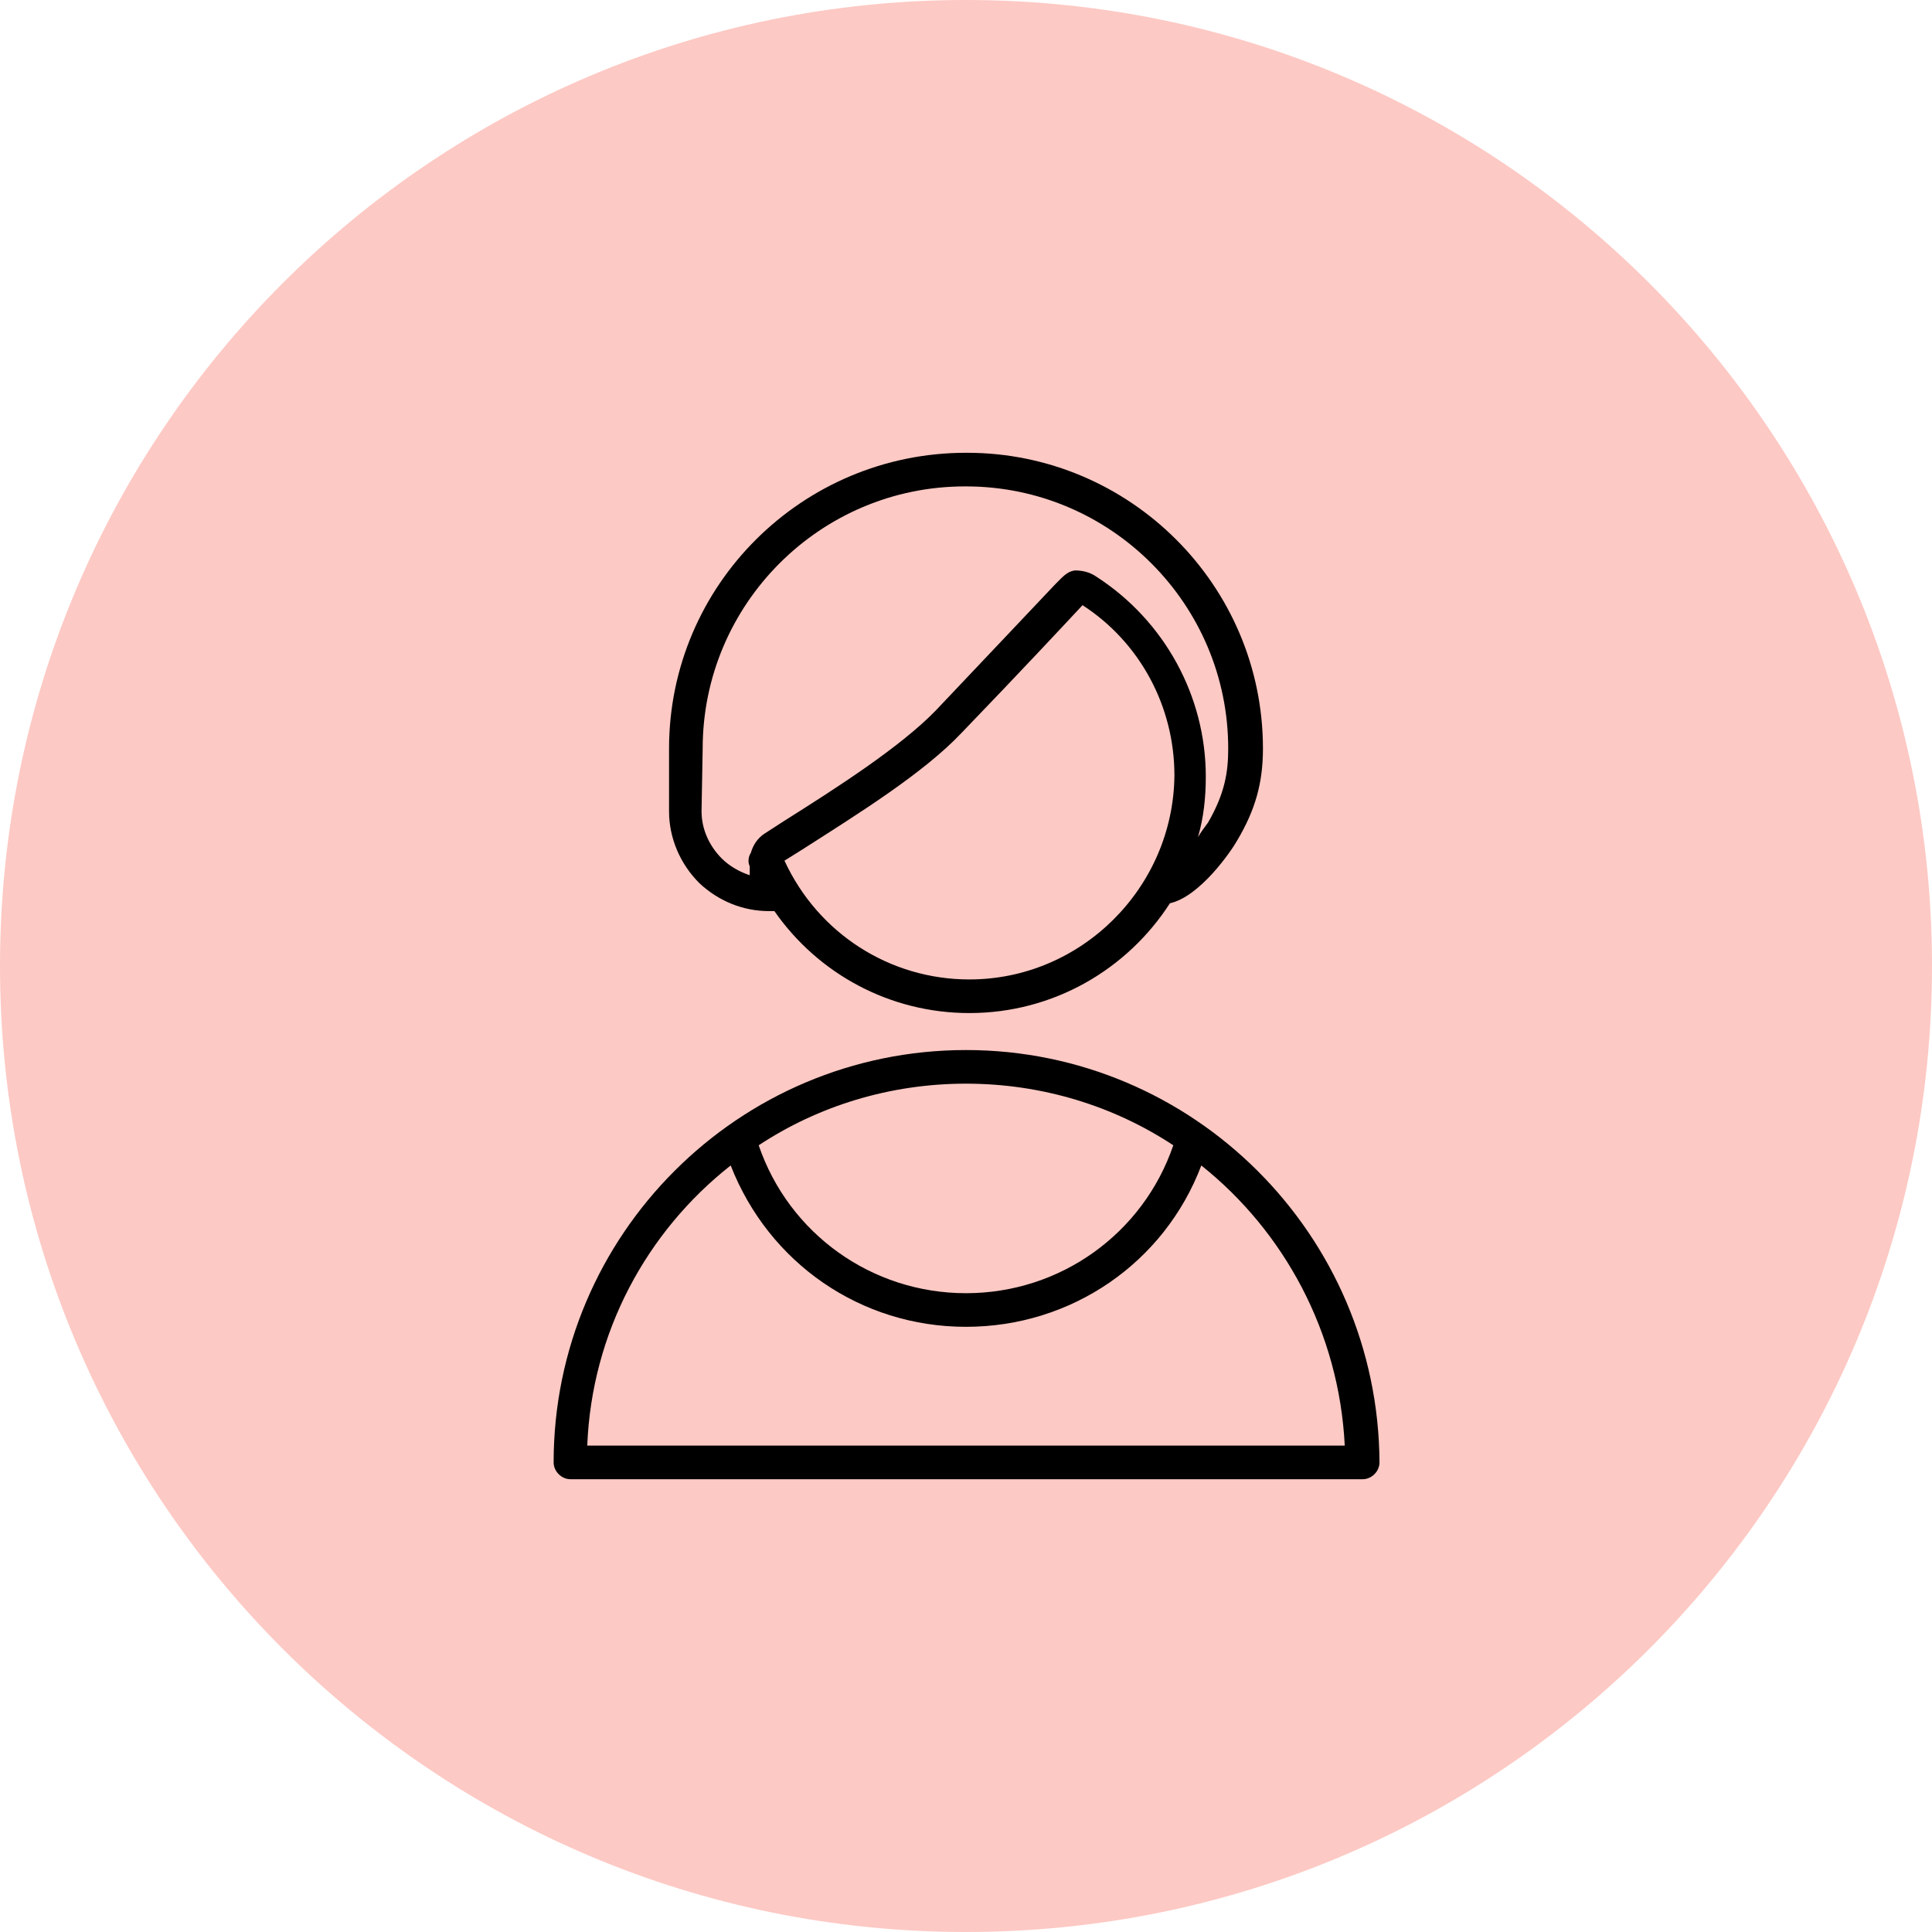 <?xml version="1.0" encoding="UTF-8"?> <svg xmlns="http://www.w3.org/2000/svg" viewBox="0 0 100.00 100.00" data-guides="{&quot;vertical&quot;:[],&quot;horizontal&quot;:[]}"><defs></defs><path fill="#fdc9c4" stroke="none" fill-opacity="1" stroke-width="1" stroke-opacity="1" color="rgb(51, 51, 51)" fill-rule="evenodd" x="0" y="0" width="100" height="100" rx="50" ry="50" id="tSvgc18fd750fb" title="Rectangle 2" d="M0 50C0 22.386 22.386 0 50 0C50 0 50 0 50 0C77.614 0 100 22.386 100 50C100 50 100 50 100 50C100 77.614 77.614 100 50 100C50 100 50 100 50 100C22.386 100 0 77.614 0 50Z" style="transform-origin: -5900px -4900px;"></path><path fill="#000000" stroke="#000000" fill-opacity="1" stroke-width="0" stroke-opacity="1" color="rgb(51, 51, 51)" fill-rule="evenodd" id="tSvg12cfecbf65b" title="Path 2" d="M39.792 47.158C39.889 47.158 39.985 47.158 40.082 47.158C42.344 50.406 46.056 52.436 50.174 52.436C54.524 52.436 58.352 50.174 60.556 46.752C62.122 46.404 63.746 44.026 64.036 43.504C64.964 41.938 65.37 40.546 65.37 38.748C65.37 30.28 58.468 23.436 50.058 23.436C50.039 23.436 50.019 23.436 50 23.436C41.532 23.436 34.63 30.28 34.63 38.748C34.63 39.831 34.63 40.913 34.63 41.996C34.63 43.388 35.21 44.722 36.196 45.708C37.182 46.636 38.458 47.158 39.792 47.158ZM50.174 50.696C46.056 50.696 42.344 48.318 40.604 44.548C40.913 44.355 41.223 44.161 41.532 43.968C44.432 42.112 47.796 40.024 49.768 37.936C52.9 34.688 55.22 32.194 56.032 31.324C58.99 33.238 60.788 36.544 60.788 40.14C60.73 45.94 55.974 50.696 50.174 50.696ZM36.37 38.748C36.37 31.266 42.46 25.176 49.942 25.176C49.961 25.176 49.981 25.176 50 25.176C57.482 25.176 63.572 31.266 63.572 38.748C63.572 39.966 63.398 41.068 62.528 42.576C62.354 42.808 62.18 43.04 62.006 43.33C62.296 42.344 62.412 41.3 62.412 40.198C62.412 36.022 60.266 32.136 56.786 29.874C56.38 29.584 55.974 29.526 55.626 29.526C55.22 29.584 54.988 29.874 54.582 30.28C53.712 31.208 51.45 33.586 48.434 36.776C46.578 38.69 43.214 40.836 40.546 42.518C40.217 42.731 39.889 42.943 39.56 43.156C39.212 43.388 38.98 43.736 38.864 44.142C38.748 44.316 38.69 44.606 38.806 44.838C38.806 44.993 38.806 45.147 38.806 45.302C38.284 45.128 37.762 44.838 37.356 44.432C36.718 43.794 36.312 42.924 36.312 41.996C36.331 40.913 36.351 39.831 36.37 38.748ZM50 54.35C38.226 54.35 28.656 63.92 28.656 75.694C28.656 76.158 29.062 76.564 29.526 76.564C43.195 76.564 56.863 76.564 70.532 76.564C70.996 76.564 71.402 76.158 71.402 75.694C71.344 63.92 61.774 54.35 50 54.35ZM60.73 59.28C59.164 63.862 54.872 66.936 50 66.936C45.128 66.936 40.836 63.862 39.27 59.28C42.344 57.25 46.056 56.09 50 56.09C53.944 56.09 57.656 57.25 60.73 59.28ZM30.396 74.824C30.628 68.966 33.47 63.746 37.82 60.324C39.792 65.37 44.548 68.676 50 68.676C55.452 68.676 60.266 65.37 62.18 60.324C66.472 63.746 69.314 68.966 69.604 74.824C56.535 74.824 43.465 74.824 30.396 74.824Z"></path></svg> 